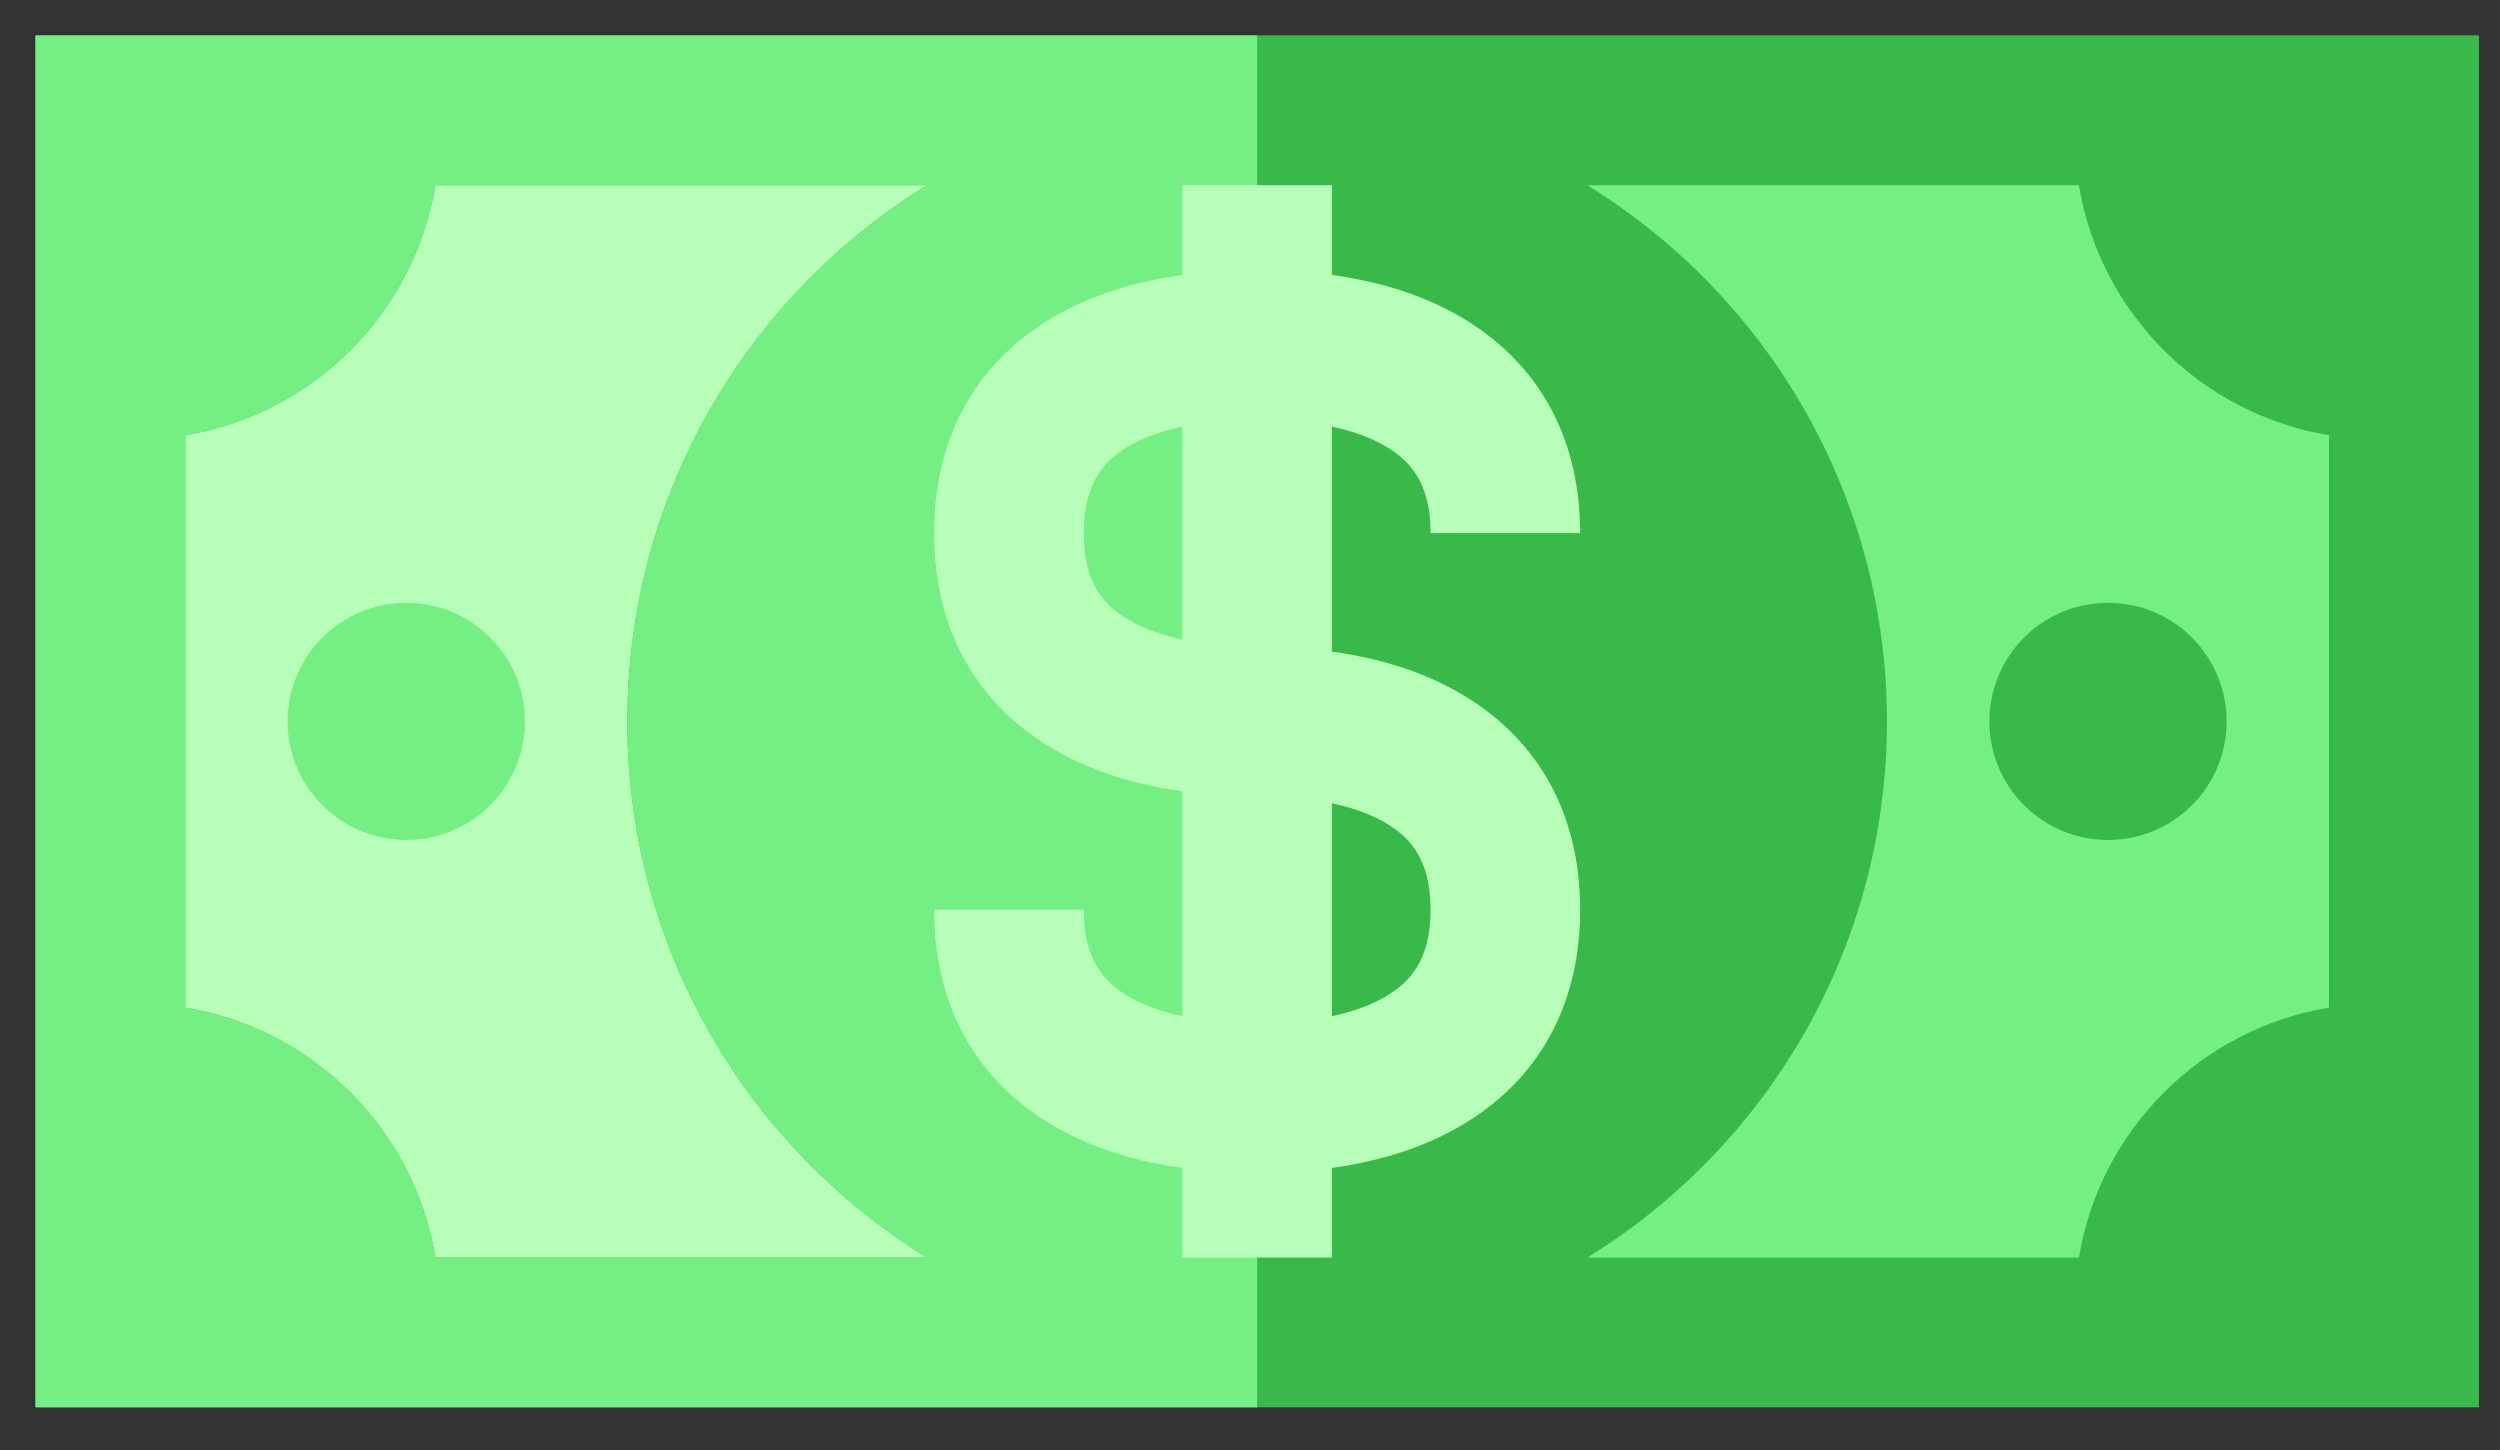 <svg width="50" height="29" viewBox="0 0 50 29" fill="none" xmlns="http://www.w3.org/2000/svg">
<rect x="0" y="0" width="50" height="29" fill="#333333" stroke="none"/>
<path d="M49.571 0.714H0.714V28.143H49.571V0.714Z" fill="#75EF84"/>
<path d="M25.143 0.714H0.714V28.143H25.143V0.714Z" fill="#B7FFB9"/>
<path d="M8.126 16.8C9.436 16.8 10.499 15.738 10.499 14.428C10.499 13.118 9.436 12.056 8.126 12.056C6.815 12.056 5.752 13.118 5.752 14.428C5.752 15.738 6.815 16.8 8.126 16.8Z" fill="#75EF84"/>
<path d="M42.16 16.8C43.471 16.8 44.533 15.738 44.533 14.428C44.533 13.118 43.471 12.056 42.16 12.056C40.849 12.056 39.787 13.118 39.787 14.428C39.787 15.738 40.849 16.8 42.16 16.8Z" fill="#3AB94B"/>
<path d="M0.714 0.714V28.143H49.571V0.714H0.714ZM3.705 20.152V8.704C6.266 8.282 8.285 6.263 8.708 3.704H18.541C14.944 5.921 12.546 9.894 12.546 14.428C12.546 18.962 14.944 22.935 18.541 25.152H8.708C8.285 22.593 6.266 20.574 3.705 20.152ZM46.58 20.152C44.02 20.574 42 22.593 41.578 25.152H31.745C35.342 22.935 37.739 18.962 37.739 14.428C37.739 9.894 35.342 5.921 31.745 3.704H41.578C42 6.263 44.02 8.282 46.58 8.704L46.58 20.152Z" fill="#3AB94B"/>
<path d="M25.143 0.714H0.714V28.143H25.143V0.714ZM8.708 25.152C8.285 22.593 6.266 20.574 3.705 20.152V8.704C6.266 8.282 8.285 6.263 8.708 3.704H18.541C14.944 5.921 12.546 9.894 12.546 14.428C12.546 18.962 14.944 22.935 18.541 25.152H8.708Z" fill="#75EF84"/>
<path d="M29.483 14.04C28.708 13.523 27.755 13.187 26.638 13.032V8.532C27.114 8.634 27.514 8.788 27.823 8.994C28.19 9.239 28.612 9.65 28.612 10.662H31.603C31.603 8.868 30.87 7.432 29.483 6.507C28.708 5.99 27.755 5.653 26.638 5.499V3.704H23.647V5.499C22.531 5.653 21.577 5.99 20.802 6.507C19.416 7.432 18.683 8.868 18.683 10.662C18.683 12.455 19.416 13.892 20.802 14.816C21.577 15.333 22.531 15.67 23.647 15.825V20.324C23.171 20.223 22.771 20.068 22.462 19.862C22.095 19.617 21.674 19.207 21.674 18.195H18.683C18.683 19.988 19.416 21.425 20.802 22.349C21.577 22.866 22.531 23.203 23.647 23.358V25.152H26.638V23.358C27.755 23.203 28.708 22.866 29.483 22.349C30.87 21.425 31.603 19.988 31.603 18.195C31.603 16.401 30.87 14.965 29.483 14.04ZM22.462 12.329C22.095 12.084 21.674 11.674 21.674 10.662C21.674 9.65 22.095 9.239 22.462 8.994C22.771 8.788 23.171 8.634 23.647 8.532V12.791C23.171 12.69 22.771 12.535 22.462 12.329ZM27.823 19.862C27.515 20.068 27.114 20.223 26.638 20.324V16.065C27.114 16.167 27.514 16.322 27.823 16.527C28.19 16.772 28.612 17.183 28.612 18.195C28.612 19.207 28.19 19.617 27.823 19.862Z" fill="#B7FFB9"/>
</svg>
